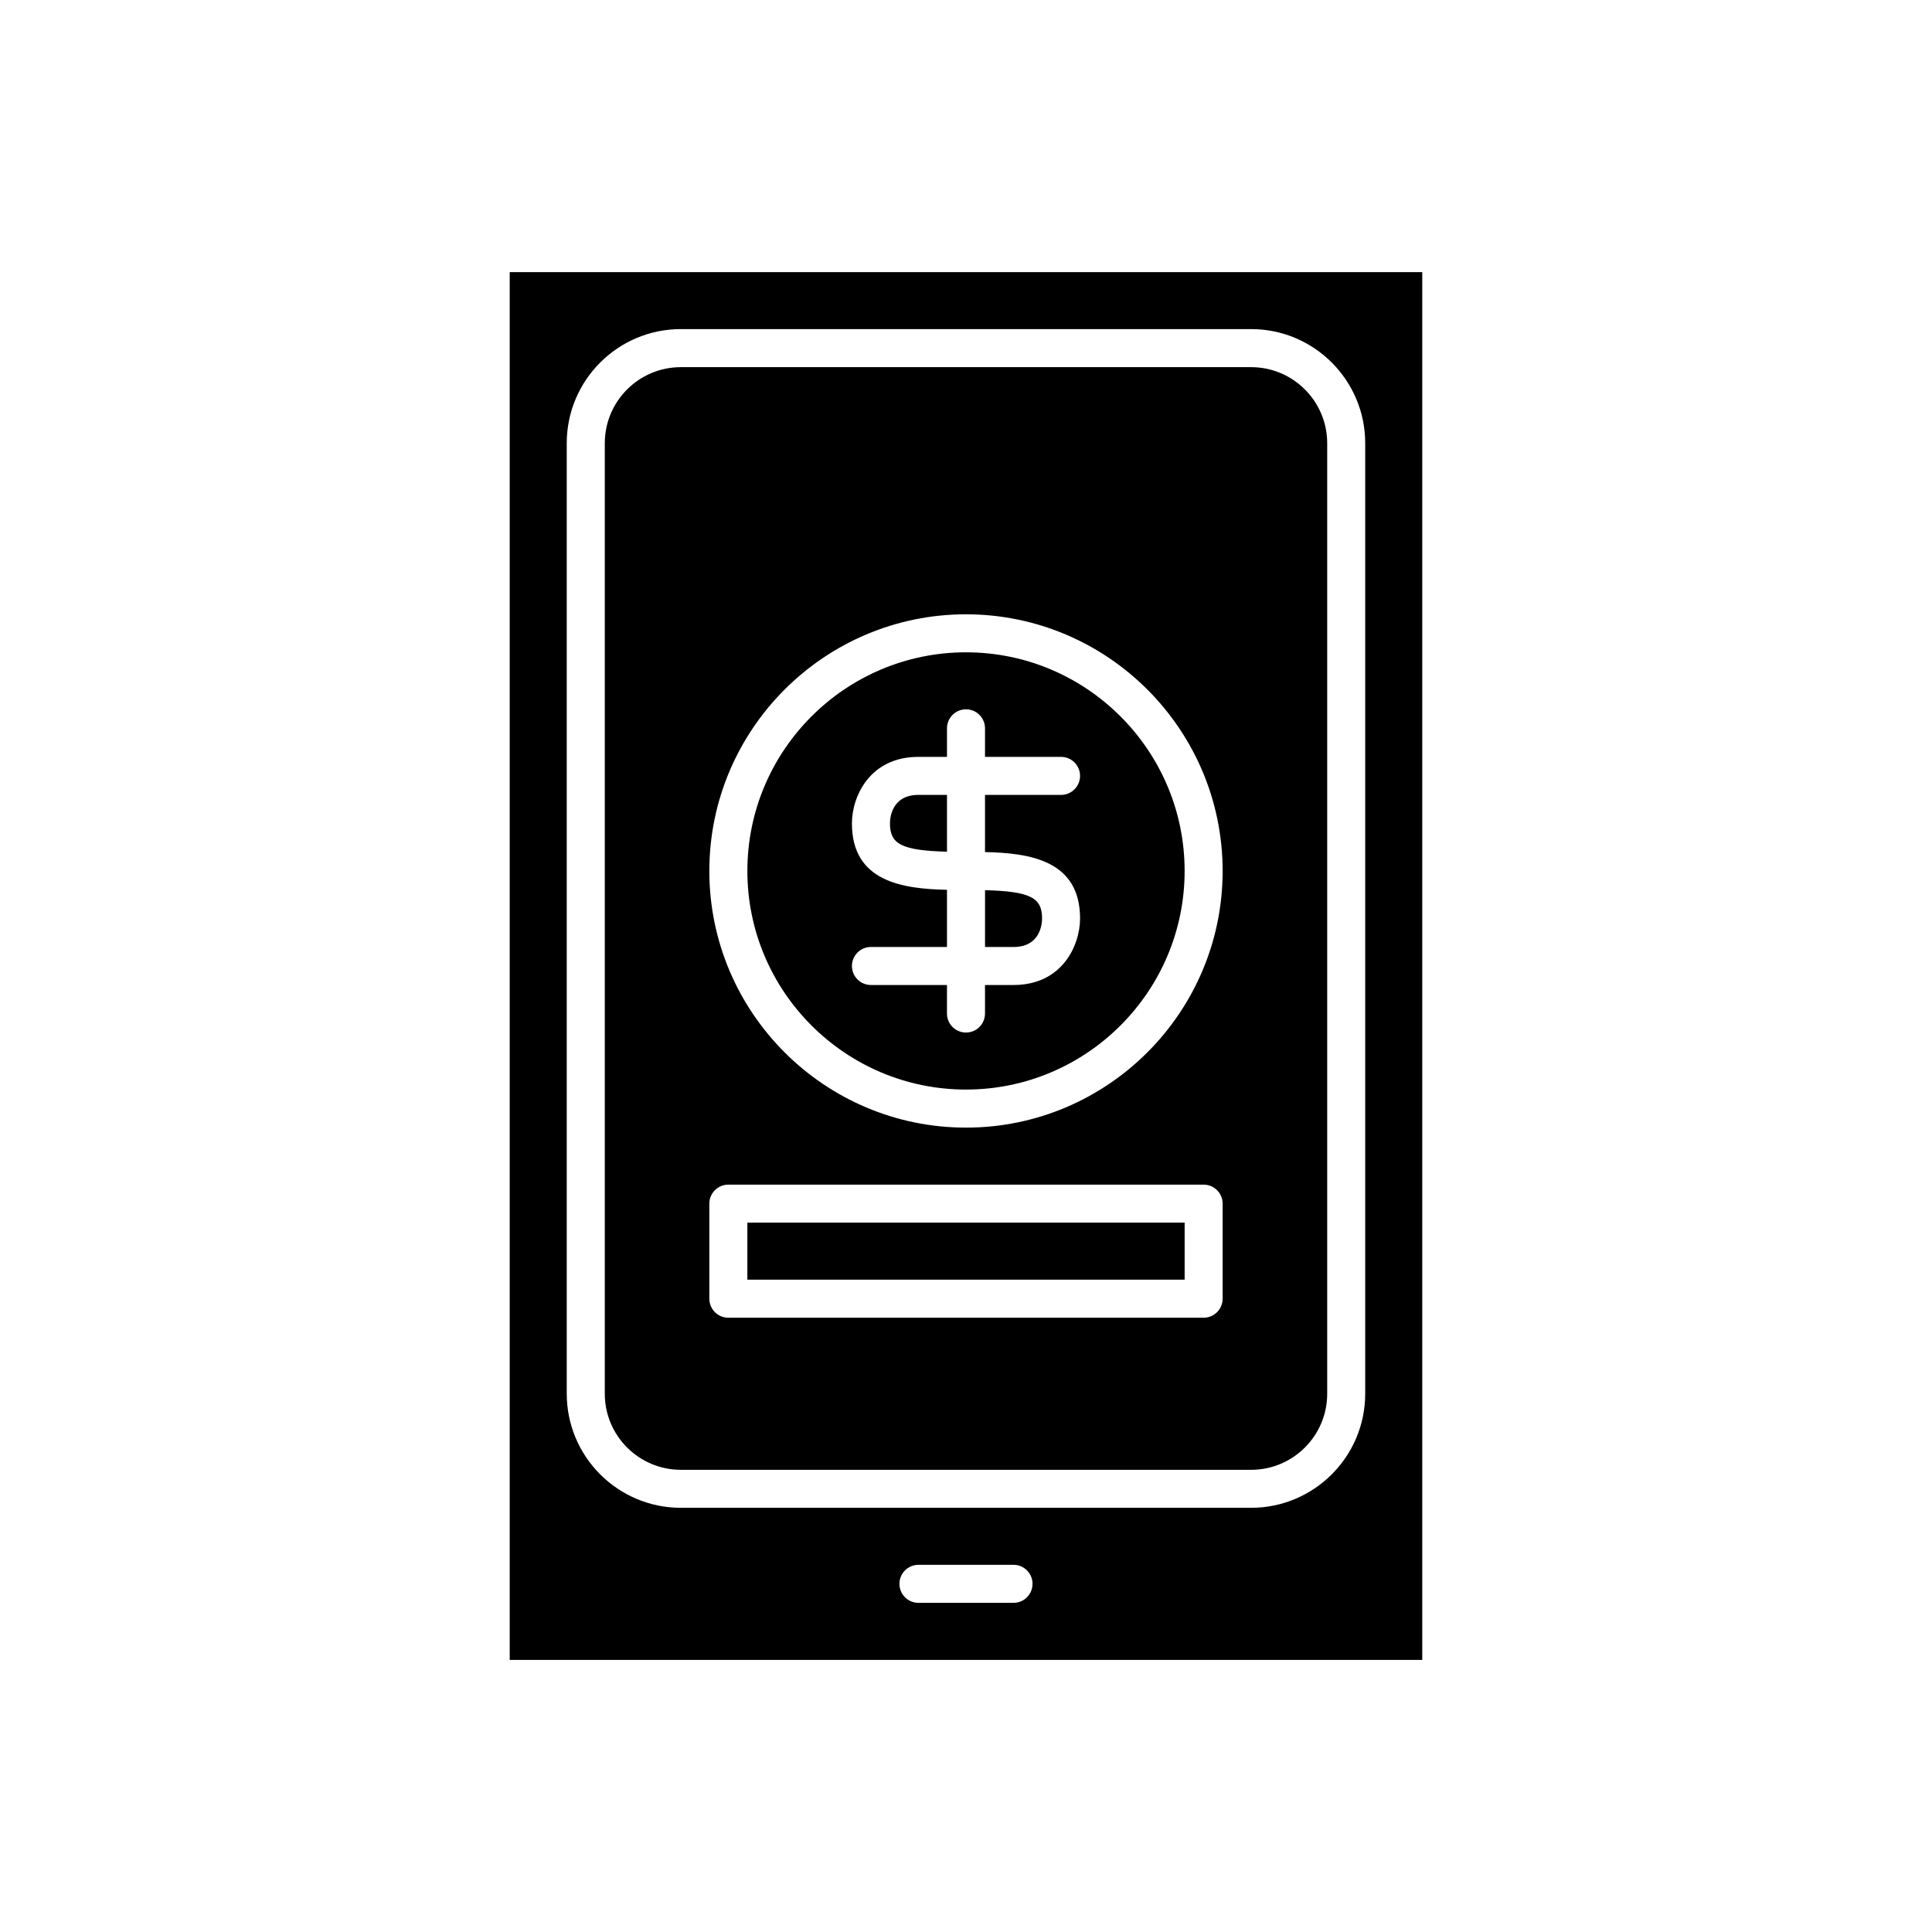 <?xml version="1.0" encoding="UTF-8"?>
<!-- Uploaded to: ICON Repo, www.iconrepo.com, Generator: ICON Repo Mixer Tools -->
<svg fill="#000000" width="800px" height="800px" version="1.1" viewBox="144 144 512 512" xmlns="http://www.w3.org/2000/svg">
 <g>
  <path d="m405.04 394.96h7.559c7.191 0 7.559-6.297 7.559-7.559 0-5.453-2.992-7.176-15.113-7.496z"/>
  <path d="m400 316.87c-31.945 0-57.938 25.988-57.938 57.938-0.004 31.949 25.992 57.938 57.938 57.938s57.938-25.988 57.938-57.938c0-31.949-25.992-57.938-57.938-57.938zm30.227 70.531c0 7.086-4.695 17.633-17.633 17.633h-7.559v7.559c0 2.781-2.254 5.039-5.039 5.039s-5.039-2.254-5.039-5.039l0.004-7.559h-20.152c-2.785 0-5.039-2.254-5.039-5.039 0-2.781 2.254-5.039 5.039-5.039h20.152v-15.152c-11.871-0.242-25.191-2.195-25.191-17.594 0-7.086 4.695-17.633 17.633-17.633h7.559v-7.559c0-2.781 2.254-5.039 5.039-5.039s5.039 2.254 5.039 5.039l-0.004 7.559h20.152c2.785 0 5.039 2.254 5.039 5.039 0 2.781-2.254 5.039-5.039 5.039h-20.152v15.152c11.875 0.246 25.191 2.199 25.191 17.594z"/>
  <path d="m475.57 241.3h-151.14c-11.113 0-20.152 9.039-20.152 20.152v251.91c0 11.113 9.039 20.152 20.152 20.152h151.14c11.113 0 20.152-9.039 20.152-20.152v-251.91c0-11.109-9.039-20.152-20.152-20.152zm-7.559 246.87c0 2.781-2.254 5.039-5.039 5.039h-125.95c-2.785 0-5.039-2.254-5.039-5.039v-25.191c0-2.781 2.254-5.039 5.039-5.039h125.95c2.785 0 5.039 2.254 5.039 5.039zm-68.012-45.34c-37.504 0-68.016-30.512-68.016-68.016s30.508-68.016 68.016-68.016c37.504 0 68.012 30.512 68.012 68.016s-30.508 68.016-68.012 68.016z"/>
  <path d="m379.85 362.21c0 5.453 2.992 7.176 15.113 7.496v-15.051h-7.559c-7.191 0-7.555 6.293-7.555 7.555z"/>
  <path d="m520.91 216.11h-241.83v367.78h241.83zm-108.32 352.66h-25.191c-2.785 0-5.039-2.254-5.039-5.039 0-2.781 2.254-5.039 5.039-5.039h25.191c2.785 0 5.039 2.254 5.039 5.039s-2.254 5.039-5.039 5.039zm93.203-55.418c0 16.668-13.559 30.23-30.23 30.23h-151.14c-16.668 0-30.23-13.559-30.23-30.23v-251.91c0-16.668 13.559-30.23 30.23-30.23h151.14c16.668 0 30.23 13.559 30.23 30.23z"/>
  <path d="m342.06 468.01h115.88v15.113h-115.88z"/>
 </g>
</svg>